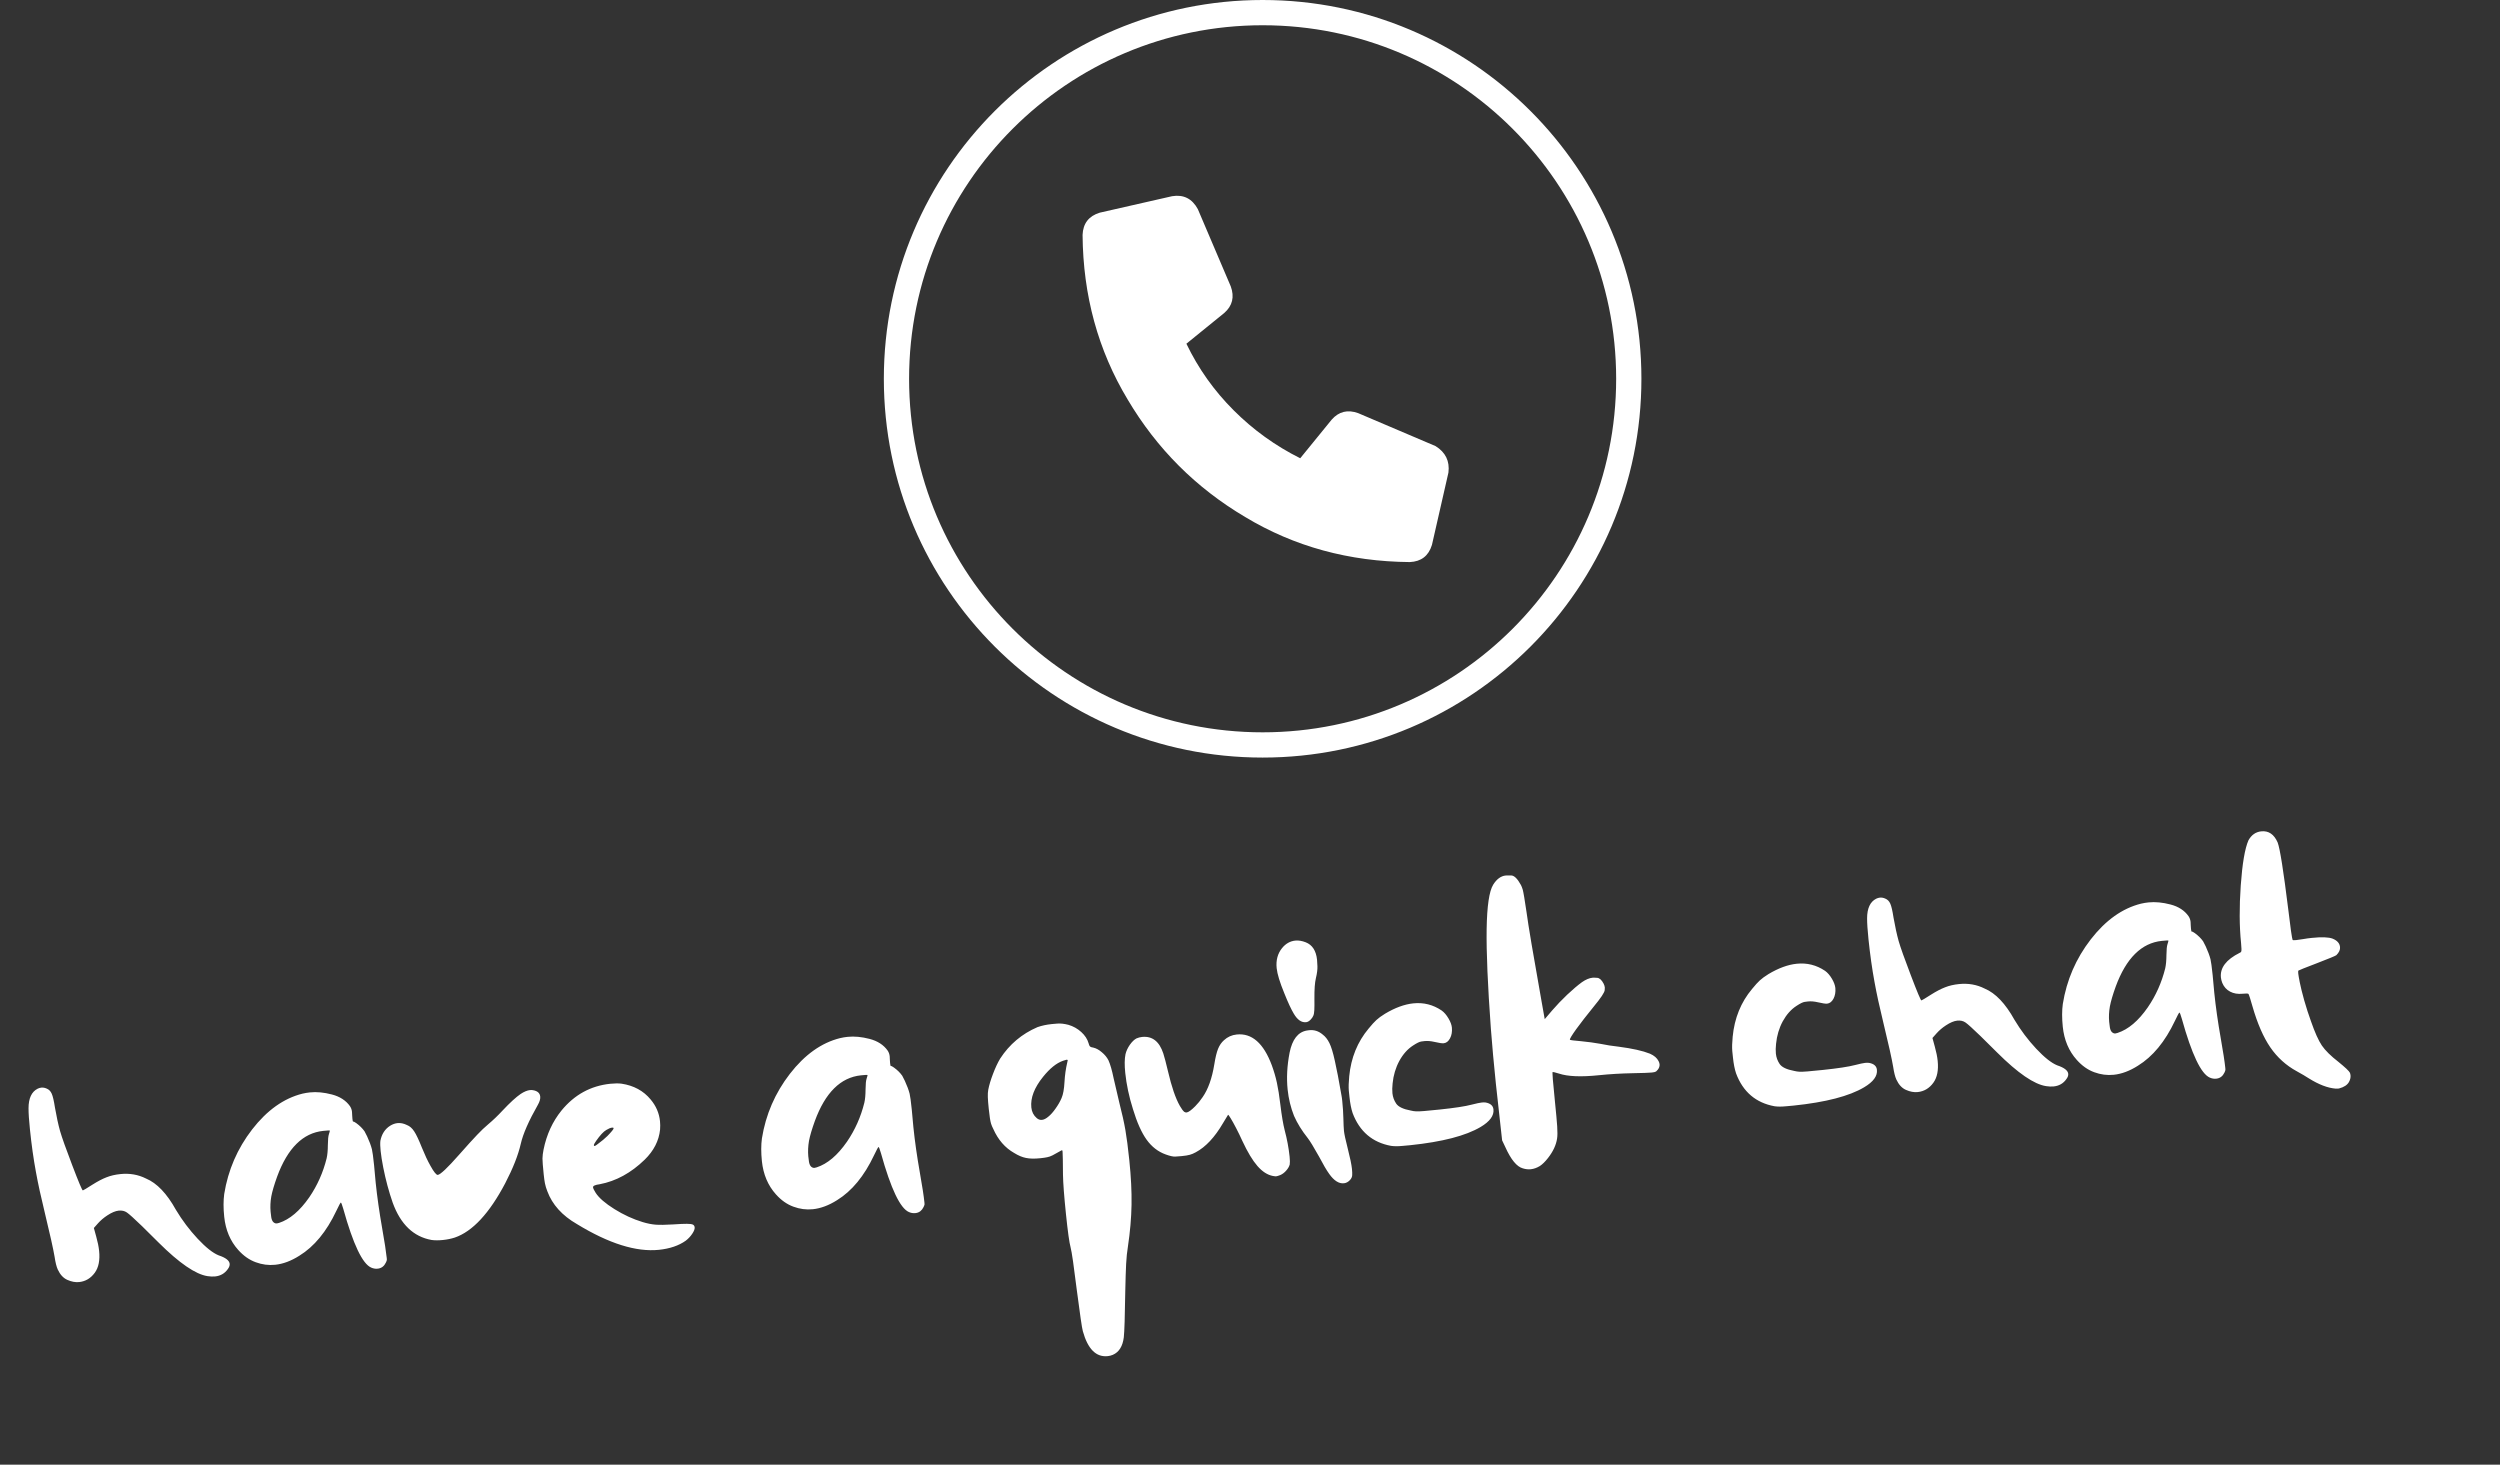 <svg width="99" height="58" viewBox="0 0 99 58" fill="none" xmlns="http://www.w3.org/2000/svg">
<rect x="0" y="0" width="99" height="58" fill="#333333" stroke="none"/>
<g clip-path="url(#clip0_83_34)">
<path d="M57.358 18.714L56.705 21.578C56.573 22.012 56.28 22.239 55.827 22.258C53.426 22.239 51.252 21.644 49.306 20.472C47.359 19.319 45.809 17.769 44.656 15.822C43.484 13.875 42.889 11.702 42.87 9.301C42.889 8.848 43.115 8.555 43.55 8.422L46.414 7.77C46.867 7.695 47.208 7.865 47.434 8.281L48.739 11.343C48.89 11.758 48.805 12.108 48.483 12.392L46.981 13.611C47.453 14.594 48.077 15.473 48.852 16.247C49.627 17.023 50.506 17.656 51.489 18.147L52.736 16.616C53.02 16.295 53.369 16.21 53.785 16.361L56.847 17.665C57.244 17.911 57.414 18.261 57.358 18.714Z" fill="white"/>
</g>
<path fill-rule="evenodd" clip-rule="evenodd" d="M50 29C57.732 29 64 22.732 64 15C64 7.268 57.732 1 50 1C42.268 1 36 7.268 36 15C36 22.732 42.268 29 50 29ZM50 30C58.284 30 65 23.284 65 15C65 6.716 58.284 0 50 0C41.716 0 35 6.716 35 15C35 23.284 41.716 30 50 30Z" fill="white"/>
<path d="M8.518 50.547C8.427 50.556 8.327 50.552 8.218 50.535C7.745 50.463 7.1 50.021 6.282 49.207L5.618 48.549C5.312 48.254 5.114 48.075 5.024 48.014C4.934 47.952 4.826 47.928 4.699 47.941C4.569 47.955 4.42 48.017 4.251 48.129C4.108 48.222 3.986 48.327 3.882 48.442L3.717 48.628L3.812 48.975C3.87 49.179 3.907 49.365 3.925 49.533C3.963 49.901 3.906 50.19 3.755 50.399C3.594 50.62 3.387 50.743 3.133 50.77C2.986 50.785 2.831 50.756 2.669 50.684C2.51 50.614 2.383 50.478 2.289 50.276C2.238 50.166 2.196 49.998 2.163 49.774C2.109 49.455 1.979 48.872 1.774 48.024C1.624 47.413 1.507 46.874 1.422 46.407C1.327 45.895 1.248 45.333 1.185 44.719C1.147 44.356 1.129 44.078 1.13 43.884C1.131 43.492 1.251 43.234 1.49 43.113C1.537 43.09 1.586 43.075 1.635 43.07C1.705 43.063 1.775 43.075 1.847 43.107C1.937 43.142 2.004 43.21 2.048 43.31C2.092 43.408 2.135 43.591 2.176 43.859C2.239 44.219 2.306 44.527 2.377 44.784C2.451 45.041 2.612 45.493 2.859 46.14C3.114 46.81 3.255 47.144 3.281 47.141C3.296 47.14 3.422 47.064 3.658 46.914C3.872 46.779 4.059 46.681 4.22 46.62C4.381 46.556 4.564 46.514 4.769 46.493C5.134 46.455 5.473 46.514 5.785 46.671C6.214 46.851 6.608 47.264 6.965 47.907C7.215 48.324 7.502 48.705 7.825 49.051C8.152 49.4 8.43 49.62 8.659 49.712C8.936 49.803 9.081 49.915 9.095 50.047C9.101 50.112 9.077 50.181 9.022 50.255C8.901 50.427 8.733 50.525 8.518 50.547ZM14.981 50.236L14.946 50.24C14.866 50.248 14.785 50.234 14.702 50.198C14.355 50.051 13.985 49.275 13.594 47.87C13.545 47.703 13.513 47.62 13.497 47.621C13.482 47.623 13.422 47.732 13.319 47.95C12.931 48.773 12.442 49.365 11.854 49.727C11.529 49.933 11.21 50.053 10.897 50.085C10.636 50.112 10.378 50.078 10.125 49.984C9.872 49.892 9.642 49.73 9.434 49.498C9.118 49.146 8.933 48.708 8.879 48.185C8.843 47.843 8.844 47.542 8.879 47.282C9.031 46.337 9.399 45.484 9.986 44.724C10.575 43.965 11.238 43.493 11.976 43.309C12.075 43.286 12.175 43.269 12.273 43.259C12.54 43.231 12.831 43.259 13.146 43.342C13.46 43.424 13.697 43.578 13.857 43.802C13.903 43.871 13.931 43.946 13.939 44.029C13.943 44.071 13.946 44.12 13.947 44.178L13.956 44.303C13.963 44.378 13.972 44.415 13.983 44.414C14.006 44.411 14.047 44.432 14.107 44.475C14.243 44.574 14.352 44.682 14.435 44.799C14.464 44.848 14.498 44.915 14.538 45C14.626 45.19 14.689 45.36 14.728 45.511C14.751 45.603 14.779 45.812 14.813 46.138L14.877 46.834C14.935 47.391 15.02 47.994 15.134 48.642C15.229 49.174 15.289 49.568 15.316 49.825L15.319 49.895C15.312 49.927 15.299 49.963 15.279 50.001C15.214 50.136 15.115 50.215 14.981 50.236ZM10.964 48.448C10.984 48.446 11.012 48.439 11.048 48.428C11.473 48.29 11.873 47.951 12.247 47.413C12.565 46.948 12.795 46.433 12.935 45.869C12.966 45.732 12.982 45.558 12.983 45.345C12.985 45.133 12.999 44.989 13.025 44.913C13.051 44.834 13.063 44.787 13.062 44.772C13.06 44.761 12.973 44.765 12.8 44.783C11.997 44.866 11.389 45.468 10.976 46.59C10.86 46.911 10.782 47.174 10.743 47.38C10.707 47.587 10.698 47.79 10.716 47.987C10.725 48.08 10.734 48.153 10.742 48.204C10.756 48.292 10.784 48.356 10.825 48.396C10.868 48.436 10.914 48.453 10.964 48.448ZM17.538 49.104C17.373 49.121 17.223 49.121 17.091 49.103C16.376 48.976 15.863 48.484 15.552 47.629C15.399 47.191 15.274 46.725 15.176 46.23C15.126 45.974 15.091 45.756 15.073 45.577C15.056 45.409 15.052 45.276 15.063 45.178C15.114 44.911 15.243 44.711 15.449 44.58C15.545 44.52 15.642 44.486 15.741 44.475C15.862 44.463 15.987 44.488 16.114 44.551C16.226 44.594 16.322 44.678 16.403 44.804C16.484 44.926 16.586 45.142 16.709 45.451C16.822 45.73 16.934 45.969 17.046 46.166C17.182 46.412 17.278 46.531 17.335 46.526C17.438 46.515 17.718 46.252 18.172 45.736C18.503 45.361 18.744 45.096 18.895 44.939C19.046 44.779 19.192 44.64 19.335 44.52C19.527 44.359 19.714 44.18 19.896 43.983C20.193 43.667 20.434 43.446 20.62 43.319C20.758 43.229 20.881 43.178 20.989 43.167C21.028 43.163 21.066 43.164 21.104 43.171C21.282 43.2 21.378 43.284 21.393 43.424C21.402 43.515 21.373 43.621 21.304 43.743C20.939 44.386 20.712 44.901 20.624 45.29C20.521 45.741 20.316 46.262 20.008 46.854C19.38 48.047 18.713 48.766 18.008 49.008C17.863 49.055 17.707 49.087 17.538 49.104ZM26.093 49.493C25.194 49.585 24.111 49.246 22.846 48.473C22.261 48.136 21.87 47.702 21.674 47.173C21.632 47.067 21.6 46.962 21.579 46.857C21.562 46.772 21.546 46.653 21.53 46.5C21.498 46.187 21.482 45.979 21.482 45.877C21.484 45.775 21.498 45.658 21.524 45.527C21.645 44.928 21.883 44.411 22.235 43.977C22.747 43.351 23.391 42.998 24.168 42.917C24.342 42.899 24.491 42.898 24.616 42.914C25.097 42.987 25.48 43.195 25.764 43.538C25.979 43.793 26.103 44.08 26.136 44.399C26.147 44.507 26.148 44.619 26.139 44.732C26.093 45.174 25.89 45.571 25.531 45.922C24.989 46.449 24.394 46.774 23.747 46.896C23.566 46.92 23.479 46.96 23.484 47.017C23.489 47.061 23.524 47.135 23.59 47.238C23.72 47.439 23.968 47.653 24.331 47.88C24.695 48.107 25.066 48.278 25.445 48.393C25.631 48.45 25.804 48.484 25.962 48.497C26.12 48.509 26.354 48.506 26.664 48.487C26.903 48.47 27.083 48.462 27.203 48.463C27.324 48.463 27.404 48.475 27.443 48.497C27.482 48.519 27.503 48.555 27.509 48.604C27.515 48.669 27.483 48.753 27.413 48.857C27.343 48.962 27.257 49.053 27.155 49.132C26.879 49.328 26.525 49.448 26.093 49.493ZM23.547 45.381C23.565 45.379 23.596 45.361 23.64 45.328C23.825 45.191 23.962 45.078 24.052 44.987C24.22 44.815 24.303 44.712 24.299 44.679C24.297 44.658 24.278 44.65 24.241 44.653C24.177 44.66 24.099 44.692 24.008 44.748C23.897 44.812 23.762 44.957 23.605 45.182C23.543 45.27 23.514 45.327 23.517 45.353C23.519 45.373 23.529 45.383 23.547 45.381ZM36.274 48.036L36.239 48.039C36.159 48.048 36.078 48.034 35.995 47.998C35.648 47.851 35.278 47.075 34.887 45.67C34.838 45.502 34.806 45.419 34.79 45.421C34.775 45.422 34.715 45.532 34.612 45.749C34.223 46.572 33.735 47.165 33.147 47.527C32.822 47.733 32.503 47.852 32.19 47.885C31.928 47.912 31.671 47.878 31.418 47.784C31.165 47.692 30.935 47.53 30.727 47.297C30.411 46.945 30.226 46.508 30.171 45.984C30.136 45.642 30.136 45.341 30.172 45.081C30.323 44.136 30.692 43.284 31.279 42.524C31.868 41.764 32.531 41.292 33.269 41.109C33.368 41.086 33.467 41.069 33.566 41.059C33.833 41.031 34.123 41.059 34.438 41.141C34.753 41.224 34.99 41.377 35.15 41.602C35.196 41.67 35.223 41.746 35.232 41.829C35.236 41.87 35.239 41.92 35.239 41.977L35.248 42.102C35.256 42.177 35.265 42.214 35.276 42.213C35.299 42.211 35.34 42.231 35.4 42.275C35.536 42.373 35.645 42.481 35.728 42.598C35.757 42.648 35.791 42.715 35.831 42.8C35.919 42.99 35.982 43.16 36.021 43.31C36.044 43.402 36.072 43.611 36.106 43.938L36.17 44.634C36.227 45.191 36.313 45.793 36.427 46.441C36.522 46.974 36.582 47.368 36.608 47.624L36.612 47.695C36.605 47.727 36.591 47.762 36.572 47.801C36.507 47.936 36.408 48.014 36.274 48.036ZM32.256 46.248C32.277 46.246 32.305 46.239 32.341 46.227C32.766 46.089 33.166 45.751 33.54 45.212C33.858 44.747 34.088 44.233 34.228 43.668C34.259 43.532 34.275 43.357 34.276 43.145C34.278 42.933 34.292 42.789 34.318 42.713C34.344 42.634 34.356 42.587 34.355 42.572C34.353 42.561 34.266 42.565 34.093 42.583C33.289 42.666 32.681 43.268 32.269 44.389C32.153 44.71 32.075 44.974 32.036 45.179C32 45.387 31.991 45.59 32.008 45.787C32.018 45.88 32.027 45.952 32.035 46.004C32.049 46.091 32.077 46.155 32.117 46.196C32.161 46.236 32.207 46.253 32.256 46.248ZM43.866 53.703C43.404 53.751 43.076 53.421 42.88 52.714C42.847 52.599 42.767 52.054 42.64 51.077C42.524 50.134 42.443 49.574 42.396 49.398C42.344 49.207 42.283 48.767 42.212 48.078C42.139 47.368 42.099 46.849 42.094 46.519C42.091 46.009 42.086 45.705 42.078 45.606C42.075 45.57 42.068 45.551 42.057 45.549L42.034 45.556C41.881 45.645 41.764 45.709 41.685 45.749C41.608 45.788 41.536 45.814 41.469 45.826C41.402 45.841 41.311 45.854 41.194 45.866C40.966 45.89 40.777 45.886 40.627 45.854C40.48 45.825 40.326 45.76 40.163 45.659C39.802 45.455 39.526 45.138 39.335 44.708C39.295 44.63 39.266 44.562 39.247 44.501C39.216 44.404 39.185 44.209 39.155 43.913C39.134 43.714 39.122 43.558 39.118 43.446C39.114 43.334 39.12 43.236 39.135 43.154C39.169 42.975 39.231 42.767 39.322 42.529C39.412 42.29 39.507 42.087 39.605 41.923C39.973 41.356 40.467 40.94 41.086 40.674C41.255 40.615 41.441 40.575 41.643 40.554C41.666 40.551 41.741 40.545 41.868 40.534C41.996 40.524 42.143 40.54 42.309 40.583C42.501 40.639 42.671 40.734 42.818 40.868C42.965 41.002 43.062 41.151 43.108 41.313C43.124 41.377 43.143 41.42 43.164 41.441C43.187 41.462 43.232 41.477 43.298 41.486C43.408 41.511 43.519 41.572 43.631 41.668C43.745 41.761 43.834 41.868 43.896 41.99C43.967 42.148 44.035 42.383 44.099 42.696C44.19 43.094 44.265 43.417 44.324 43.662C44.434 44.093 44.515 44.456 44.566 44.752C44.618 45.048 44.669 45.446 44.721 45.946C44.788 46.596 44.818 47.183 44.809 47.708C44.8 48.232 44.752 48.783 44.666 49.36C44.632 49.568 44.608 49.797 44.595 50.047C44.582 50.299 44.571 50.659 44.561 51.126C44.547 52.125 44.527 52.735 44.503 52.954C44.459 53.312 44.314 53.545 44.068 53.651C44.001 53.679 43.933 53.697 43.866 53.703ZM41.261 44.347C41.339 44.34 41.423 44.297 41.515 44.219C41.609 44.144 41.704 44.037 41.8 43.899C41.898 43.763 41.978 43.624 42.039 43.482C42.101 43.339 42.139 43.127 42.154 42.845C42.169 42.577 42.205 42.321 42.263 42.076C42.276 42.023 42.282 41.993 42.282 41.988C42.28 41.97 42.263 41.962 42.232 41.965C42.209 41.968 42.163 41.982 42.095 42.007C41.837 42.097 41.574 42.308 41.305 42.643C40.957 43.074 40.802 43.479 40.841 43.857C40.859 44.03 40.93 44.17 41.053 44.275C41.117 44.331 41.186 44.355 41.261 44.347ZM50.544 46.581C50.531 46.582 50.515 46.583 50.497 46.582C50.478 46.581 50.448 46.576 50.405 46.568C50.191 46.527 49.988 46.396 49.795 46.175C49.602 45.954 49.403 45.623 49.197 45.181C49.116 45.001 49.033 44.83 48.948 44.668C48.866 44.509 48.795 44.382 48.736 44.286C48.679 44.192 48.645 44.146 48.635 44.147L48.631 44.147L48.43 44.478C48.105 45.036 47.745 45.42 47.351 45.631C47.269 45.676 47.192 45.709 47.118 45.729C47.044 45.75 46.936 45.768 46.793 45.782C46.679 45.794 46.594 45.8 46.536 45.801C46.45 45.805 46.324 45.776 46.158 45.715C45.862 45.609 45.611 45.415 45.407 45.133C45.205 44.852 45.025 44.449 44.866 43.924C44.709 43.427 44.608 42.948 44.56 42.487C44.528 42.179 44.531 41.931 44.57 41.744C44.601 41.617 44.659 41.493 44.743 41.372C44.83 41.251 44.917 41.167 45.004 41.121C45.077 41.09 45.151 41.071 45.226 41.063C45.63 41.021 45.91 41.24 46.067 41.718C46.113 41.86 46.176 42.099 46.255 42.433C46.396 43.039 46.551 43.492 46.721 43.791C46.791 43.912 46.849 43.991 46.895 44.028C46.926 44.049 46.957 44.057 46.988 44.054C47.06 44.047 47.175 43.964 47.331 43.807C47.438 43.699 47.536 43.579 47.624 43.447C47.843 43.133 47.997 42.7 48.087 42.146C48.13 41.877 48.179 41.673 48.235 41.534C48.292 41.394 48.37 41.28 48.471 41.191C48.612 41.061 48.78 40.986 48.974 40.966C49.575 40.904 50.039 41.312 50.365 42.189C50.449 42.419 50.516 42.648 50.565 42.876C50.615 43.103 50.661 43.394 50.703 43.749C50.755 44.183 50.813 44.52 50.874 44.76C50.968 45.112 51.032 45.458 51.068 45.8C51.083 45.943 51.084 46.047 51.073 46.114C51.05 46.197 51.003 46.278 50.933 46.356C50.863 46.437 50.784 46.496 50.696 46.534C50.62 46.562 50.57 46.578 50.544 46.581ZM53.219 46.858C53.022 46.879 52.829 46.756 52.639 46.49C52.533 46.344 52.398 46.114 52.234 45.801C52.026 45.428 51.876 45.183 51.785 45.066C51.554 44.776 51.373 44.483 51.243 44.188C51.112 43.858 51.028 43.511 50.99 43.146C50.943 42.69 50.968 42.204 51.067 41.689C51.172 41.162 51.4 40.869 51.75 40.809L51.843 40.796C52.04 40.775 52.217 40.832 52.375 40.965C52.482 41.045 52.573 41.159 52.645 41.306C52.718 41.453 52.789 41.686 52.859 42.006C52.932 42.326 53.02 42.784 53.123 43.381C53.134 43.44 53.145 43.512 53.153 43.598C53.178 43.836 53.193 44.067 53.198 44.292C53.203 44.519 53.211 44.684 53.221 44.785C53.233 44.906 53.284 45.141 53.372 45.487C53.464 45.844 53.519 46.112 53.538 46.291C53.548 46.39 53.551 46.472 53.547 46.538C53.544 46.606 53.514 46.671 53.458 46.731C53.387 46.807 53.307 46.849 53.219 46.858ZM51.735 40.477L51.716 40.479C51.537 40.497 51.376 40.384 51.233 40.14C51.132 39.972 51.007 39.704 50.859 39.334C50.681 38.902 50.58 38.571 50.556 38.341C50.523 38.025 50.596 37.758 50.772 37.541C50.916 37.366 51.091 37.268 51.295 37.247C51.42 37.234 51.557 37.257 51.707 37.315C51.969 37.418 52.118 37.649 52.155 38.007C52.16 38.051 52.165 38.136 52.17 38.264C52.175 38.389 52.155 38.547 52.109 38.738C52.067 38.912 52.048 39.181 52.051 39.545C52.054 39.746 52.052 39.898 52.047 40.001C52.042 40.103 52.028 40.18 52.004 40.229C51.983 40.279 51.95 40.326 51.905 40.373C51.849 40.434 51.792 40.468 51.735 40.477ZM55.844 45.35C55.81 45.353 55.708 45.363 55.536 45.378C55.365 45.395 55.216 45.395 55.089 45.377C54.347 45.242 53.839 44.808 53.564 44.078C53.507 43.908 53.466 43.695 53.439 43.438C53.437 43.42 53.429 43.337 53.413 43.19C53.401 43.044 53.407 42.855 53.429 42.623C53.5 41.888 53.756 41.258 54.196 40.733C54.322 40.579 54.425 40.465 54.507 40.391C54.59 40.314 54.703 40.232 54.846 40.144C55.243 39.906 55.617 39.77 55.966 39.733C56.373 39.691 56.747 39.785 57.087 40.014C57.189 40.087 57.279 40.192 57.359 40.328C57.438 40.461 57.484 40.583 57.495 40.695C57.509 40.858 57.485 40.999 57.421 41.118C57.357 41.238 57.274 41.303 57.17 41.313C57.108 41.32 56.987 41.302 56.807 41.26C56.66 41.226 56.528 41.215 56.411 41.227C56.396 41.228 56.352 41.234 56.279 41.244C56.21 41.254 56.104 41.306 55.962 41.399C55.743 41.539 55.56 41.744 55.413 42.013C55.268 42.282 55.179 42.579 55.147 42.905C55.131 43.05 55.129 43.18 55.14 43.294C55.156 43.442 55.205 43.578 55.289 43.703C55.375 43.83 55.567 43.922 55.863 43.977C55.938 43.996 56.011 44.007 56.082 44.01C56.156 44.013 56.26 44.008 56.395 43.997C56.53 43.986 56.731 43.966 56.998 43.939C57.599 43.877 58.027 43.811 58.281 43.743C58.47 43.695 58.601 43.667 58.673 43.66C58.735 43.653 58.788 43.653 58.83 43.659C59.022 43.694 59.126 43.785 59.141 43.933C59.167 44.179 58.998 44.41 58.636 44.626C58.046 44.977 57.116 45.218 55.844 45.35ZM60.619 46.302C60.516 46.312 60.411 46.301 60.305 46.267C60.066 46.203 59.834 45.922 59.61 45.424L59.484 45.158L59.236 42.91C59.156 42.138 59.09 41.412 59.038 40.731C58.913 39.014 58.857 37.7 58.871 36.79C58.886 35.878 58.972 35.293 59.129 35.036C59.268 34.812 59.434 34.69 59.625 34.67C59.649 34.668 59.721 34.667 59.841 34.668C59.962 34.668 60.091 34.795 60.23 35.048C60.256 35.1 60.279 35.16 60.3 35.229C60.328 35.328 60.378 35.624 60.45 36.117C60.521 36.646 60.717 37.814 61.04 39.621C61.099 39.958 61.142 40.204 61.171 40.358L61.469 40.009C61.644 39.805 61.842 39.599 62.061 39.39C62.283 39.181 62.478 39.016 62.646 38.894C62.797 38.789 62.938 38.73 63.067 38.717C63.099 38.714 63.159 38.715 63.248 38.722C63.341 38.728 63.426 38.805 63.504 38.954C63.531 39.007 63.546 39.057 63.551 39.107C63.554 39.127 63.552 39.161 63.546 39.209C63.543 39.254 63.505 39.331 63.433 39.441C63.36 39.55 63.247 39.698 63.094 39.884C62.827 40.213 62.601 40.503 62.418 40.755C62.246 40.995 62.163 41.134 62.166 41.17L62.167 41.174C62.187 41.19 62.333 41.209 62.605 41.231C62.89 41.259 63.142 41.293 63.361 41.333C63.607 41.384 63.854 41.422 64.1 41.449C64.638 41.519 65.051 41.611 65.338 41.726C65.505 41.8 65.619 41.898 65.679 42.02C65.701 42.063 65.715 42.103 65.719 42.142C65.726 42.217 65.704 42.289 65.651 42.357C65.618 42.397 65.594 42.422 65.58 42.431C65.55 42.45 65.495 42.464 65.415 42.472C65.309 42.483 65.056 42.492 64.656 42.499C64.194 42.508 63.748 42.534 63.321 42.578C62.611 42.652 62.083 42.63 61.736 42.514C61.587 42.469 61.504 42.448 61.486 42.45C61.465 42.452 61.495 42.848 61.577 43.638C61.621 44.068 61.651 44.39 61.665 44.603C61.679 44.816 61.678 44.979 61.66 45.09C61.621 45.346 61.501 45.602 61.3 45.858C61.189 46.001 61.082 46.106 60.979 46.174C60.861 46.246 60.741 46.289 60.619 46.302ZM71.028 43.781C70.995 43.784 70.892 43.794 70.721 43.809C70.55 43.826 70.401 43.826 70.273 43.808C69.532 43.672 69.023 43.239 68.749 42.508C68.692 42.339 68.65 42.126 68.624 41.869C68.622 41.851 68.614 41.768 68.598 41.621C68.586 41.475 68.591 41.286 68.614 41.053C68.685 40.318 68.941 39.688 69.381 39.164C69.507 39.01 69.61 38.895 69.691 38.822C69.775 38.745 69.888 38.663 70.031 38.574C70.428 38.337 70.801 38.2 71.151 38.164C71.558 38.122 71.931 38.216 72.272 38.445C72.374 38.518 72.464 38.623 72.544 38.758C72.623 38.892 72.668 39.014 72.68 39.125C72.694 39.289 72.669 39.43 72.606 39.549C72.542 39.668 72.459 39.733 72.355 39.744C72.293 39.751 72.172 39.733 71.992 39.691C71.845 39.657 71.713 39.645 71.596 39.658C71.58 39.659 71.537 39.665 71.464 39.675C71.395 39.685 71.289 39.736 71.146 39.83C70.928 39.97 70.745 40.175 70.597 40.444C70.452 40.713 70.364 41.01 70.332 41.335C70.316 41.481 70.313 41.611 70.325 41.725C70.34 41.873 70.39 42.009 70.474 42.134C70.56 42.261 70.751 42.352 71.048 42.408C71.123 42.427 71.196 42.437 71.267 42.441C71.341 42.443 71.445 42.439 71.58 42.428C71.715 42.416 71.916 42.397 72.183 42.37C72.784 42.307 73.211 42.242 73.466 42.174C73.655 42.126 73.785 42.098 73.858 42.09C73.92 42.084 73.972 42.084 74.015 42.09C74.207 42.125 74.311 42.216 74.326 42.364C74.352 42.61 74.183 42.841 73.82 43.056C73.231 43.408 72.3 43.649 71.028 43.781ZM81.326 43.023C81.235 43.032 81.135 43.028 81.026 43.011C80.552 42.939 79.907 42.497 79.09 41.683L78.425 41.025C78.12 40.73 77.922 40.551 77.832 40.49C77.742 40.428 77.633 40.404 77.506 40.417C77.377 40.431 77.227 40.493 77.058 40.605C76.916 40.698 76.793 40.803 76.69 40.918L76.525 41.104L76.62 41.452C76.677 41.655 76.715 41.841 76.732 42.009C76.77 42.377 76.713 42.666 76.562 42.875C76.402 43.096 76.195 43.219 75.941 43.246C75.793 43.261 75.638 43.232 75.477 43.16C75.317 43.09 75.191 42.954 75.097 42.752C75.046 42.642 75.004 42.474 74.97 42.25C74.916 41.931 74.787 41.348 74.581 40.5C74.432 39.889 74.314 39.35 74.23 38.883C74.135 38.372 74.056 37.809 73.992 37.195C73.955 36.832 73.936 36.554 73.937 36.36C73.939 35.968 74.059 35.71 74.297 35.589C74.345 35.566 74.393 35.551 74.442 35.546C74.512 35.539 74.583 35.551 74.654 35.583C74.744 35.618 74.812 35.686 74.856 35.786C74.9 35.884 74.942 36.067 74.983 36.335C75.047 36.695 75.114 37.003 75.185 37.26C75.259 37.517 75.419 37.969 75.667 38.616C75.922 39.286 76.062 39.62 76.088 39.617C76.104 39.616 76.23 39.54 76.465 39.39C76.679 39.255 76.867 39.157 77.028 39.096C77.189 39.032 77.372 38.99 77.576 38.969C77.942 38.931 78.28 38.99 78.592 39.147C79.022 39.327 79.415 39.74 79.772 40.383C80.022 40.8 80.309 41.181 80.633 41.528C80.96 41.876 81.238 42.096 81.467 42.188C81.743 42.279 81.888 42.391 81.902 42.523C81.909 42.588 81.885 42.657 81.829 42.731C81.709 42.904 81.54 43.001 81.326 43.023ZM87.789 42.712L87.754 42.716C87.674 42.724 87.592 42.71 87.51 42.674C87.162 42.527 86.793 41.751 86.401 40.346C86.353 40.179 86.321 40.096 86.305 40.097C86.29 40.099 86.23 40.208 86.127 40.426C85.738 41.249 85.249 41.841 84.661 42.203C84.337 42.409 84.018 42.529 83.705 42.561C83.443 42.588 83.186 42.554 82.932 42.46C82.68 42.369 82.449 42.206 82.242 41.974C81.925 41.622 81.74 41.184 81.686 40.661C81.651 40.319 81.651 40.018 81.687 39.758C81.838 38.812 82.207 37.96 82.793 37.201C83.382 36.441 84.046 35.969 84.783 35.785C84.883 35.762 84.982 35.745 85.081 35.735C85.347 35.708 85.638 35.735 85.953 35.818C86.268 35.9 86.505 36.054 86.664 36.278C86.711 36.347 86.738 36.422 86.747 36.505C86.751 36.547 86.754 36.596 86.754 36.654L86.763 36.779C86.771 36.854 86.78 36.891 86.79 36.89C86.814 36.887 86.855 36.908 86.915 36.951C87.05 37.05 87.16 37.158 87.243 37.275C87.271 37.324 87.306 37.391 87.346 37.476C87.433 37.666 87.497 37.836 87.536 37.987C87.559 38.079 87.587 38.288 87.621 38.614L87.685 39.31C87.742 39.867 87.828 40.47 87.942 41.118C88.036 41.65 88.097 42.044 88.123 42.301L88.126 42.371C88.119 42.403 88.106 42.439 88.087 42.477C88.022 42.612 87.923 42.691 87.789 42.712ZM83.771 40.925C83.792 40.922 83.82 40.916 83.855 40.904C84.281 40.766 84.681 40.427 85.054 39.889C85.373 39.424 85.602 38.909 85.743 38.345C85.773 38.208 85.789 38.034 85.791 37.822C85.793 37.609 85.807 37.465 85.833 37.389C85.859 37.311 85.871 37.264 85.869 37.248C85.868 37.238 85.781 37.241 85.607 37.259C84.804 37.342 84.196 37.944 83.783 39.066C83.667 39.387 83.59 39.65 83.551 39.855C83.515 40.063 83.505 40.266 83.523 40.463C83.533 40.556 83.542 40.629 83.55 40.68C83.564 40.768 83.591 40.832 83.632 40.872C83.676 40.912 83.722 40.93 83.771 40.925ZM92.624 43.104L92.597 43.107C92.569 43.11 92.534 43.111 92.495 43.11C92.178 43.085 91.823 42.949 91.428 42.702C91.31 42.625 91.153 42.532 90.956 42.424C90.531 42.193 90.18 41.876 89.903 41.473C89.629 41.072 89.393 40.532 89.198 39.853C89.119 39.573 89.067 39.409 89.04 39.359C89.018 39.34 88.94 39.338 88.808 39.352C88.619 39.371 88.454 39.344 88.313 39.269C88.171 39.195 88.068 39.08 88.002 38.924C87.974 38.851 87.956 38.78 87.948 38.71C87.909 38.327 88.155 38.001 88.688 37.734C88.718 37.723 88.739 37.708 88.75 37.688C88.768 37.66 88.767 37.545 88.746 37.343C88.678 36.683 88.674 35.921 88.734 35.059C88.796 34.197 88.897 33.604 89.037 33.28C89.156 33.064 89.325 32.944 89.546 32.921C89.838 32.891 90.055 33.039 90.196 33.365C90.286 33.599 90.425 34.481 90.615 36.011C90.655 36.345 90.69 36.627 90.722 36.856C90.756 37.083 90.777 37.204 90.787 37.219C90.796 37.234 90.845 37.236 90.933 37.227C91.003 37.22 91.096 37.207 91.212 37.187C91.327 37.167 91.438 37.151 91.544 37.141C91.941 37.1 92.218 37.11 92.376 37.172C92.554 37.246 92.65 37.355 92.665 37.5C92.677 37.609 92.628 37.717 92.519 37.825C92.48 37.855 92.226 37.96 91.758 38.14C91.289 38.319 91.042 38.418 91.015 38.436C91.006 38.45 91.004 38.49 91.011 38.554C91.018 38.617 91.037 38.732 91.071 38.902C91.104 39.074 91.163 39.31 91.246 39.61C91.332 39.91 91.421 40.185 91.512 40.435C91.668 40.885 91.813 41.207 91.946 41.403C92.079 41.599 92.3 41.817 92.61 42.057C92.73 42.155 92.832 42.242 92.916 42.32C93 42.4 93.048 42.456 93.059 42.486C93.07 42.519 93.078 42.552 93.081 42.586C93.089 42.666 93.07 42.752 93.021 42.843C92.955 42.965 92.823 43.052 92.624 43.104Z" fill="white"/>
<defs>
<clipPath id="clip0_83_34">
<rect width="14.516" height="14.516" fill="white" transform="matrix(1 0 0 -1 42.87 22.258)"/>
</clipPath>
</defs>
</svg>
